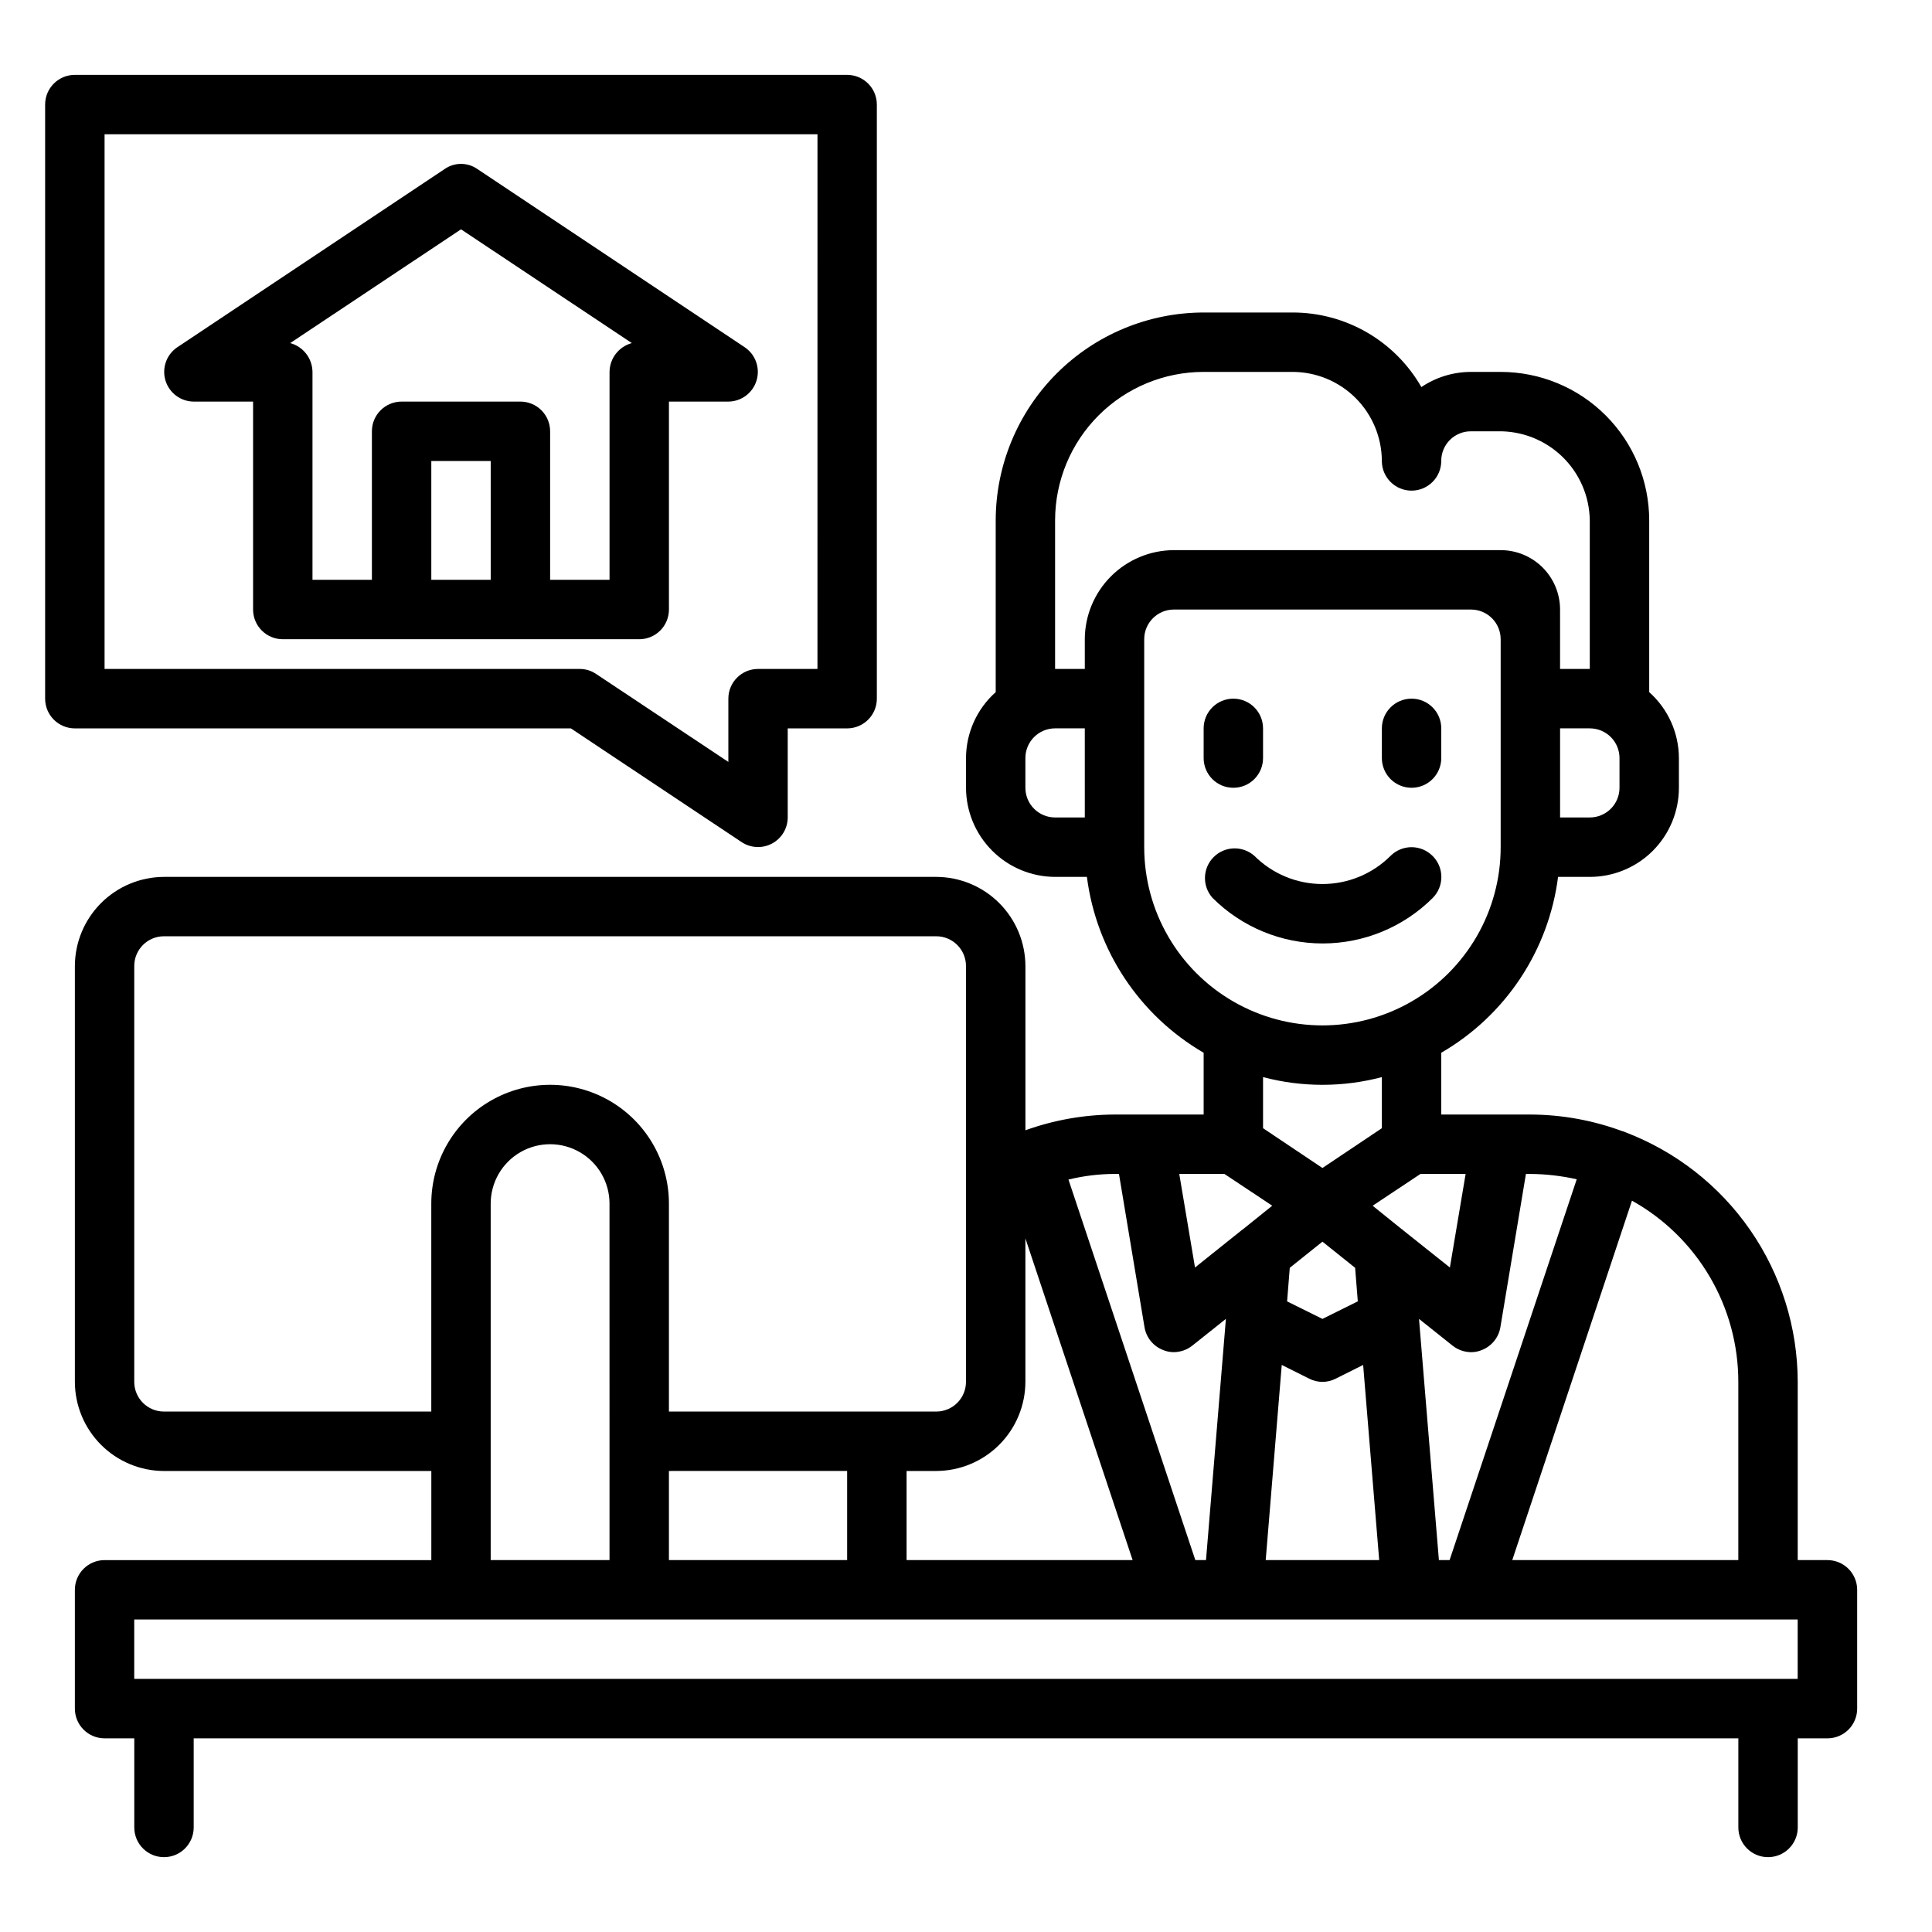 <?xml version="1.0" encoding="UTF-8"?>
<!-- Uploaded to: ICON Repo, www.svgrepo.com, Generator: ICON Repo Mixer Tools -->
<svg fill="#000000" width="800px" height="800px" version="1.1" viewBox="144 144 512 512" xmlns="http://www.w3.org/2000/svg">
 <g>
  <path d="m523.64 370.82c-1.477-1.477-3.481-2.309-5.57-2.309s-4.094 0.832-5.57 2.309c-4.785 4.777-11.273 7.457-18.035 7.457-6.762 0-13.246-2.68-18.031-7.457-3.121-2.777-7.867-2.633-10.812 0.324-2.949 2.961-3.07 7.707-0.281 10.816 7.742 7.727 18.234 12.066 29.176 12.066 10.938 0 21.43-4.34 29.172-12.066 1.473-1.484 2.293-3.492 2.285-5.582-0.008-2.086-0.848-4.086-2.332-5.559z"/>
  <path d="m470.85 352.77c2.086 0 4.09-0.828 5.566-2.305 1.477-1.477 2.305-3.481 2.305-5.566v-7.871c0-4.348-3.523-7.875-7.871-7.875s-7.871 3.527-7.871 7.875v7.871c0 2.086 0.828 4.09 2.305 5.566 1.477 1.477 3.477 2.305 5.566 2.305z"/>
  <path d="m518.08 352.77c2.09 0 4.09-0.828 5.566-2.305 1.477-1.477 2.305-3.481 2.305-5.566v-7.871c0-4.348-3.523-7.875-7.871-7.875s-7.871 3.527-7.871 7.875v7.871c0 2.086 0.828 4.09 2.305 5.566 1.477 1.477 3.481 2.305 5.566 2.305z"/>
  <path d="m368.51 163.84h-204.68c-4.348 0-7.871 3.527-7.871 7.875v157.44c0 2.09 0.832 4.094 2.305 5.566 1.477 1.477 3.481 2.309 5.566 2.309h131.46l45.266 30.148c2.41 1.59 5.5 1.73 8.043 0.367 2.547-1.363 4.141-4.012 4.156-6.902v-23.613h15.746c2.086 0 4.09-0.832 5.566-2.309 1.477-1.473 2.305-3.477 2.305-5.566v-157.44c0-2.09-0.828-4.09-2.305-5.566-1.477-1.477-3.481-2.309-5.566-2.309zm-7.875 157.44h-15.742c-4.348 0-7.871 3.523-7.871 7.871v16.766l-35.031-23.301v0.004c-1.273-0.875-2.785-1.344-4.328-1.34h-125.95v-141.7h188.93z"/>
  <path d="m341.35 236.02-70.848-47.23c-2.602-1.812-6.059-1.812-8.66 0l-70.848 47.23c-2.867 1.926-4.141 5.496-3.148 8.801 0.992 3.305 4.027 5.578 7.477 5.606h15.746v55.105c0 2.086 0.828 4.09 2.305 5.566 1.477 1.477 3.481 2.305 5.566 2.305h94.465c2.086 0 4.09-0.828 5.566-2.305 1.477-1.477 2.305-3.481 2.305-5.566v-55.105h15.746c3.453-0.027 6.484-2.301 7.477-5.606 0.996-3.305-0.281-6.875-3.148-8.801zm-67.305 61.641h-15.746v-31.488h15.742zm31.488-55.105v55.105h-15.746v-39.363c0-2.086-0.828-4.09-2.305-5.566s-3.477-2.305-5.566-2.305h-31.488c-4.348 0-7.871 3.523-7.871 7.871v39.359l-15.746 0.004v-55.105c-0.039-3.578-2.449-6.695-5.902-7.637l45.266-30.148 45.266 30.148h-0.004c-3.453 0.941-5.863 4.059-5.902 7.637z"/>
  <path d="m628.29 557.44h-7.875v-47.23c-0.02-14.379-4.414-28.414-12.594-40.238-8.184-11.824-19.77-20.879-33.219-25.965-0.078 0-0.156-0.078-0.234-0.156h-0.234l-0.004-0.004c-7.859-2.938-16.176-4.457-24.562-4.484h-23.617v-16.375c17.016-9.863 28.461-27.094 30.953-46.602h8.41c6.262 0 12.27-2.488 16.699-6.918 4.426-4.43 6.914-10.434 6.914-16.699v-7.871c-0.02-6.68-2.883-13.035-7.871-17.477v-45.5c0-10.438-4.148-20.449-11.527-27.832-7.383-7.383-17.395-11.527-27.832-11.527h-7.871c-4.684 0-9.262 1.398-13.148 4.016-3.438-6.004-8.398-10.996-14.387-14.465-5.984-3.469-12.781-5.297-19.699-5.297h-23.613c-14.609 0.02-28.617 5.828-38.949 16.16-10.328 10.328-16.141 24.336-16.156 38.945v45.5c-4.988 4.441-7.852 10.797-7.871 17.477v7.871c0.016 6.258 2.512 12.254 6.938 16.68 4.422 4.426 10.418 6.918 16.676 6.938h8.426c2.5 19.5 13.938 36.727 30.938 46.602v16.375h-23.617c-8.055 0.035-16.039 1.445-23.617 4.172v-43.531c-0.02-6.258-2.512-12.254-6.938-16.68-4.426-4.426-10.422-6.918-16.68-6.938h-204.67c-6.258 0.02-12.254 2.512-16.676 6.938-4.426 4.426-6.922 10.422-6.941 16.68v110.21c0.02 6.258 2.516 12.254 6.941 16.68 4.422 4.422 10.418 6.918 16.676 6.938h70.848v23.617l-86.59-0.004c-4.348 0-7.875 3.527-7.875 7.875v31.488c0 2.086 0.832 4.09 2.309 5.566 1.477 1.473 3.477 2.305 5.566 2.305h7.871v23.617c0 4.348 3.523 7.871 7.871 7.871s7.871-3.523 7.871-7.871v-23.617h409.35v23.617c0 4.348 3.523 7.871 7.871 7.871 4.348 0 7.871-3.523 7.871-7.871v-23.617h7.875c2.086 0 4.09-0.832 5.566-2.305 1.473-1.477 2.305-3.481 2.305-5.566v-31.488c0-2.09-0.832-4.09-2.305-5.566-1.477-1.477-3.481-2.309-5.566-2.309zm-51.801-95.25c8.551 4.769 15.668 11.734 20.621 20.176 4.957 8.441 7.566 18.055 7.562 27.844v47.23h-59.906zm-39.832 39.598c2.613-0.996 4.5-3.305 4.961-6.062l6.769-40.621h1.18c4.133 0.031 8.25 0.508 12.281 1.418l-33.691 100.92h-2.832l-5.273-63.922 8.895 7.086h-0.004c1.391 1.102 3.109 1.711 4.883 1.734 0.973 0.008 1.934-0.18 2.832-0.551zm-4.25-46.684-4.172 24.797-12.359-9.84c-0.094-0.145-0.23-0.254-0.395-0.312l-7.715-6.219 12.676-8.426zm-37.945-1.574-15.742-10.547v-13.539c10.32 2.727 21.168 2.727 31.488 0v13.539zm9.367 35.344-9.367 4.648-9.367-4.644 0.707-8.895 8.66-6.926 8.66 6.926zm-12.91 20.469h0.004c2.219 1.156 4.863 1.156 7.082 0l7.242-3.621 4.254 51.719h-30.074l4.25-51.719zm82.266-164.45v7.871c0 2.09-0.828 4.09-2.305 5.566-1.477 1.477-3.481 2.305-5.566 2.305h-7.875v-23.613h7.875c2.086 0 4.09 0.828 5.566 2.305 1.477 1.477 2.305 3.477 2.305 5.566zm-141.7 15.742h-7.875c-4.348 0-7.871-3.523-7.871-7.871v-7.871c0-4.348 3.523-7.871 7.871-7.871h7.871zm0-47.23v7.871h-7.875v-39.359c0-10.438 4.148-20.449 11.531-27.832 7.379-7.383 17.391-11.527 27.832-11.527h23.617-0.004c6.258 0.02 12.254 2.512 16.68 6.938 4.426 4.426 6.918 10.422 6.938 16.68 0.012 4.348 3.547 7.859 7.894 7.848 4.348-0.016 7.863-3.551 7.848-7.898-0.004-2.082 0.828-4.082 2.305-5.551 1.48-1.473 3.484-2.289 5.57-2.273h6.984-0.004c6.394-0.16 12.586 2.25 17.191 6.688 4.606 4.438 7.238 10.535 7.316 16.93v39.359h-7.875v-15.742c0-4.176-1.656-8.18-4.609-11.133s-6.957-4.613-11.133-4.613h-86.594c-6.258 0.02-12.254 2.516-16.676 6.938-4.426 4.426-6.922 10.422-6.938 16.68zm15.742 55.105v-55.105c0-4.348 3.523-7.871 7.871-7.871h78.723c2.086 0 4.09 0.828 5.566 2.305 1.477 1.477 2.305 3.481 2.305 5.566v55.105c0 16.875-9.004 32.465-23.617 40.902s-32.617 8.438-47.23 0c-14.613-8.438-23.617-24.027-23.617-40.902zm21.254 86.594 12.676 8.422-7.637 6.141c-0.234 0.156-0.395 0.316-0.629 0.473l-12.203 9.762-4.172-24.801zm-29.125-0.004h1.18l6.769 40.621c0.461 2.758 2.348 5.066 4.961 6.062 0.898 0.371 1.859 0.559 2.832 0.551 1.773-0.023 3.492-0.633 4.883-1.734l8.895-7.086-5.273 63.922h-2.832l-33.617-100.84c3.996-0.977 8.09-1.477 12.203-1.496zm-23.617 55.105v-38.023l28.418 85.254h-59.906v-23.613h7.871c6.258-0.02 12.254-2.516 16.68-6.938 4.426-4.426 6.918-10.422 6.938-16.68zm-228.29 7.871c-4.348 0-7.871-3.523-7.871-7.871v-110.21c0-4.348 3.523-7.875 7.871-7.875h204.67c2.09 0 4.09 0.832 5.566 2.309 1.477 1.477 2.309 3.477 2.309 5.566v110.21c0 2.086-0.832 4.09-2.309 5.566-1.477 1.477-3.477 2.305-5.566 2.305h-70.848v-55.102c0-11.25-6-21.648-15.742-27.27-9.742-5.625-21.746-5.625-31.488 0-9.742 5.621-15.746 16.02-15.746 27.27v55.105zm181.05 15.742v23.617h-47.23v-23.613zm-62.977-70.848 0.004 94.465h-31.488v-94.461c0-5.625 3-10.824 7.871-13.637 4.871-2.812 10.871-2.812 15.746 0 4.871 2.812 7.871 8.012 7.871 13.637zm314.88 125.95h-440.83v-15.742h440.83z"/>
 </g>
</svg>